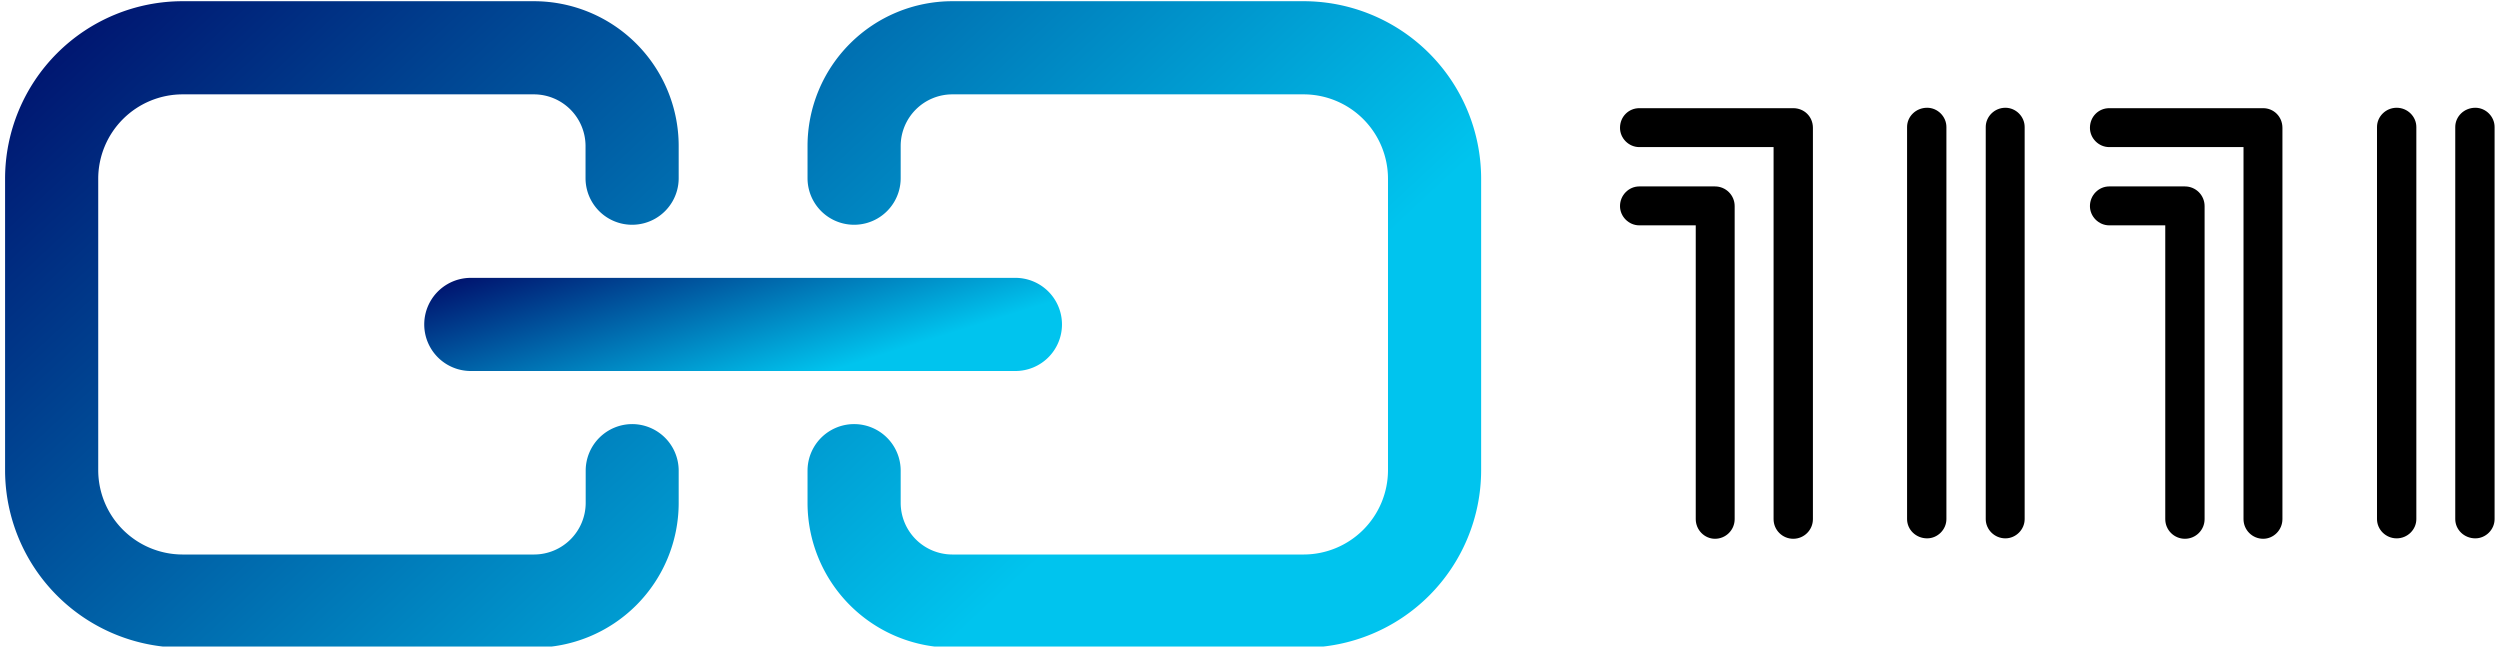 <svg data-v-423bf9ae="" xmlns="http://www.w3.org/2000/svg" viewBox="0 0 348 90" class="iconLeft"><!----><!----><!----><g data-v-423bf9ae="" id="42d629e6-e97e-46ec-a258-0f8f5a33acc5" fill="#000000" transform="matrix(5.825,0,0,5.825,223.058,12.961)"><path d="M0.88 3.16L0.88 3.16L2.23 3.16L2.23 10.18C2.23 10.44 2.44 10.65 2.69 10.65C2.95 10.65 3.16 10.44 3.16 10.18L3.16 2.70C3.16 2.44 2.95 2.23 2.69 2.23L0.88 2.23C0.63 2.23 0.42 2.44 0.42 2.70C0.42 2.95 0.63 3.16 0.88 3.16ZM5.03 10.18L5.03 10.18L5.03 0.83C5.03 0.56 4.82 0.36 4.56 0.36L0.88 0.36C0.63 0.36 0.42 0.56 0.42 0.83C0.42 1.08 0.63 1.29 0.88 1.29L4.09 1.29L4.09 10.18C4.09 10.44 4.30 10.65 4.56 10.65C4.82 10.65 5.03 10.44 5.03 10.18ZM10.09 10.18L10.09 10.18L10.09 0.81C10.09 0.56 9.88 0.35 9.63 0.35C9.37 0.35 9.16 0.56 9.16 0.81L9.16 10.18C9.16 10.43 9.37 10.64 9.63 10.64C9.88 10.64 10.09 10.43 10.09 10.18ZM8.22 10.18L8.22 10.18L8.22 0.81C8.22 0.56 8.01 0.35 7.76 0.35C7.49 0.35 7.28 0.56 7.28 0.81L7.28 10.18C7.28 10.43 7.49 10.64 7.76 10.64C8.01 10.64 8.22 10.43 8.22 10.18ZM12.11 3.16L12.11 3.16L13.45 3.16L13.45 10.18C13.45 10.44 13.66 10.65 13.92 10.65C14.18 10.65 14.39 10.44 14.39 10.18L14.39 2.70C14.39 2.44 14.18 2.23 13.92 2.23L12.11 2.23C11.86 2.23 11.65 2.44 11.65 2.70C11.65 2.95 11.86 3.16 12.11 3.16ZM16.25 10.18L16.25 10.18L16.25 0.83C16.25 0.56 16.04 0.36 15.79 0.36L12.11 0.36C11.86 0.36 11.65 0.56 11.65 0.83C11.65 1.08 11.86 1.29 12.11 1.29L15.32 1.29L15.32 10.18C15.32 10.44 15.53 10.65 15.79 10.65C16.04 10.65 16.25 10.44 16.25 10.18ZM21.32 10.18L21.32 10.18L21.32 0.81C21.32 0.56 21.11 0.35 20.86 0.35C20.59 0.35 20.38 0.56 20.38 0.81L20.38 10.18C20.38 10.43 20.59 10.64 20.86 10.64C21.11 10.64 21.32 10.43 21.32 10.18ZM19.45 10.18L19.45 10.18L19.45 0.81C19.45 0.56 19.24 0.35 18.98 0.35C18.72 0.35 18.51 0.56 18.51 0.81L18.51 10.18C18.51 10.43 18.72 10.64 18.98 10.64C19.24 10.64 19.45 10.43 19.45 10.18Z"></path></g><defs data-v-423bf9ae=""><linearGradient data-v-423bf9ae="" gradientTransform="rotate(25)" id="01e141ea-4ae1-4510-999e-3ea9017a2616" x1="0%" y1="0%" x2="100%" y2="0%"><stop data-v-423bf9ae="" offset="0%" style="stop-color: rgb(0, 10, 104); stop-opacity: 1;"></stop><stop data-v-423bf9ae="" offset="100%" style="stop-color: rgb(0, 196, 238); stop-opacity: 1;"></stop></linearGradient></defs><g data-v-423bf9ae="" id="b9ced2d4-bf16-4943-a2ad-ea77db3cc9d1" transform="matrix(2.161,0,0,2.161,-4.609,-62.889)" stroke="none" fill="url(#01e141ea-4ae1-4510-999e-3ea9017a2616)"><path d="M42.86 56.42a3 3 0 00-3 3v2.08a3.33 3.33 0 01-3.32 3.32H13.89a5.44 5.44 0 01-5.43-5.43V40.61a5.44 5.44 0 015.43-5.43h22.64a3.33 3.33 0 013.32 3.32v2.08a3 3 0 106 0V38.5a9.33 9.33 0 00-9.32-9.32H13.89A11.44 11.44 0 002.46 40.61v18.78a11.44 11.44 0 0011.43 11.43h22.64a9.33 9.33 0 009.32-9.32v-2.08a3 3 0 00-2.99-3zM86.11 29.18H63.47a9.33 9.33 0 00-9.32 9.32v2.08a3 3 0 106 0V38.5a3.33 3.33 0 013.32-3.32h22.64a5.44 5.44 0 015.43 5.43v18.78a5.44 5.44 0 01-5.43 5.43H63.47a3.33 3.33 0 01-3.32-3.32v-2.08a3 3 0 10-6 0v2.08a9.33 9.33 0 009.32 9.32h22.64a11.44 11.44 0 0011.43-11.43V40.61a11.44 11.44 0 00-11.43-11.43z"></path><path d="M70.54 50a3 3 0 00-3-3H32.46a3 3 0 100 6h35.08a3 3 0 003-3z"></path></g><!----></svg>